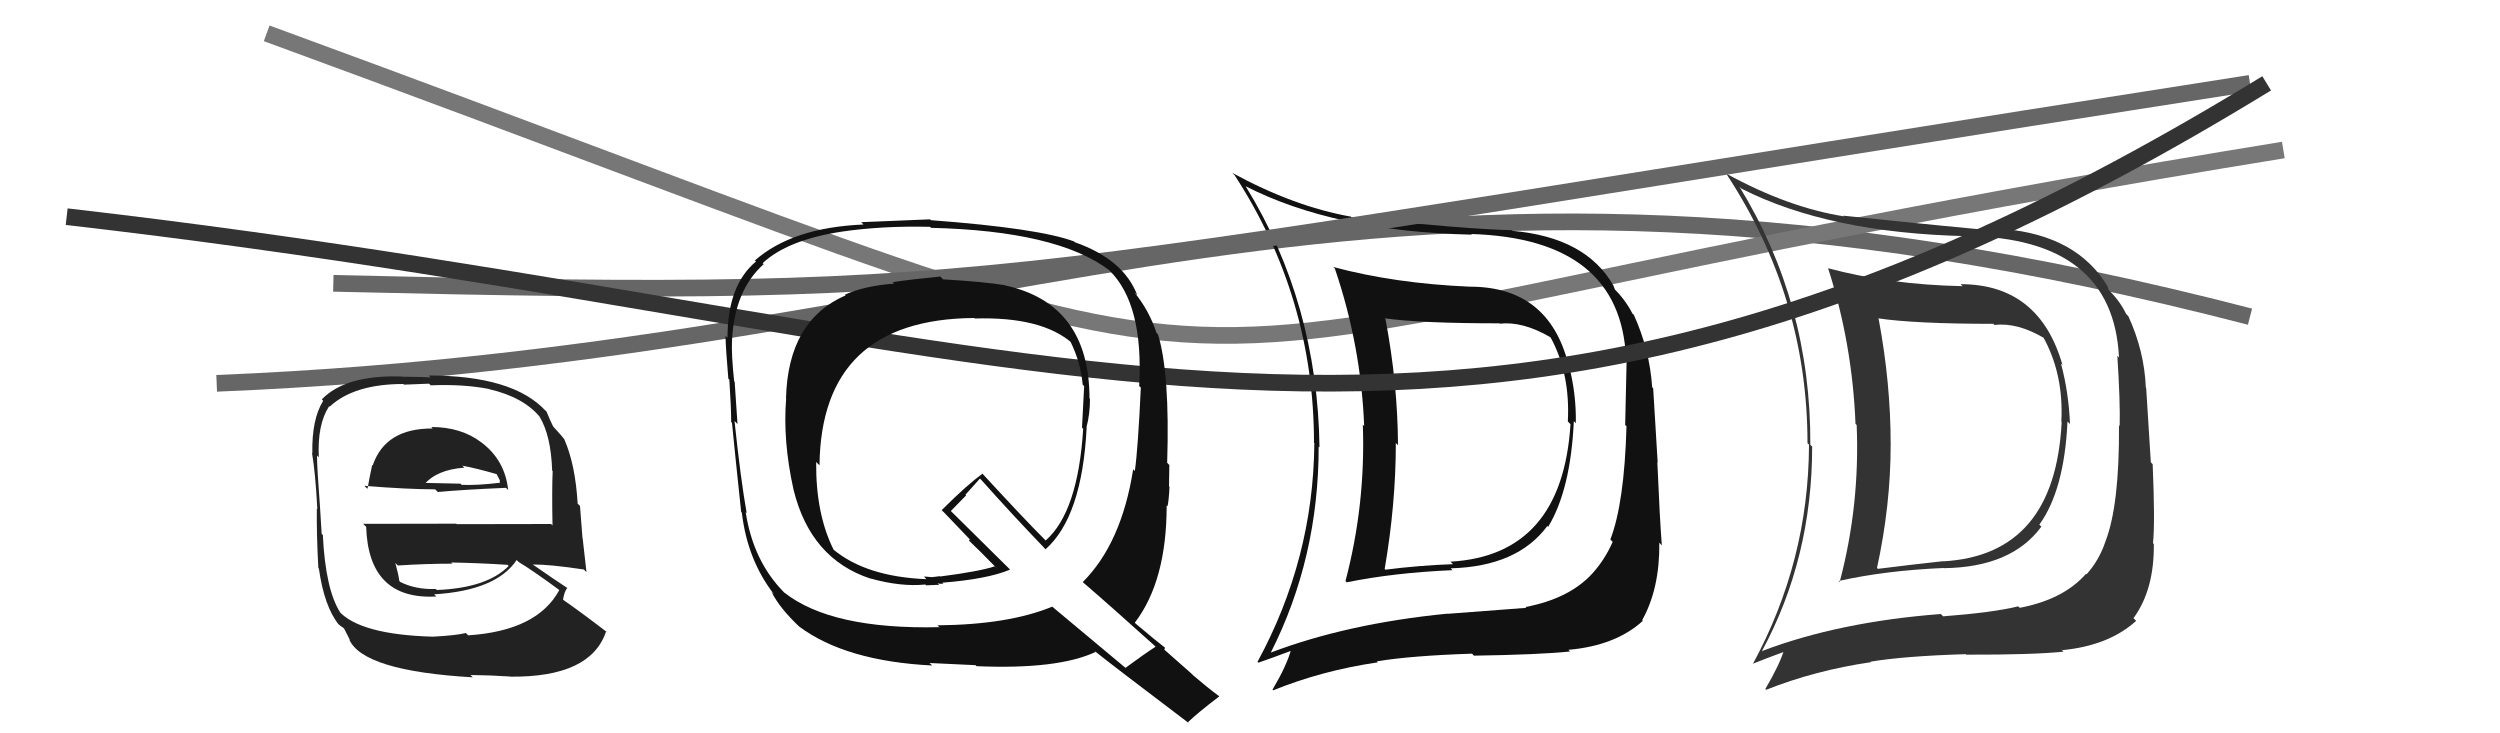 <svg xmlns="http://www.w3.org/2000/svg" width="150" height="44" viewBox="0,0,150,44"><path d="M13 23 C62 21,81 5,135 19" stroke="#666" fill="none"/><path d="M16 2 C87 28,57 22,137 9" stroke="#777" fill="none"/><path fill="#222" d="M25.96 25.71L25.93 25.68L25.96 25.71Q23.12 25.69 22.36 27.93L22.37 27.94L22.33 27.90Q22.16 28.69 22.05 29.33L21.95 29.24L21.86 29.15Q24.47 29.36 26.11 29.36L26.16 29.41L26.27 29.52Q27.77 29.38 30.36 29.27L30.42 29.33L30.49 29.40Q30.30 27.61 28.89 26.55L29.01 26.66L28.89 26.55Q27.67 25.62 25.88 25.62ZM25.98 38.21L25.98 38.22L25.97 38.20Q21.62 38.08 20.33 36.67L20.49 36.83L20.42 36.76Q19.53 35.38 19.37 32.10L19.31 32.04L19.30 32.03Q19.28 31.78 19.20 30.41L19.30 30.50L19.20 30.41Q19.02 28.06 19.02 27.33L19.12 27.43L19.13 27.44Q19.03 25.47 19.75 24.37L19.80 24.42L19.78 24.40Q21.24 23.04 24.20 23.04L24.24 23.08L25.74 23.02L25.85 23.12Q27.82 23.04 29.34 23.34L29.24 23.24L29.35 23.35Q31.43 23.83 32.42 25.05L32.30 24.93L32.38 25.01Q33.06 26.14 33.13 28.24L33.12 28.23L33.16 28.26Q33.11 29.36 33.15 31.53L33.09 31.46L33.06 31.44Q30.18 31.45 27.40 31.45L27.38 31.42L21.79 31.43L21.97 31.61Q22.11 36.01 26.18 35.79L26.10 35.71L26.05 35.66Q29.78 35.43 31.00 33.60L31.01 33.61L31.12 33.72Q31.97 34.23 33.57 35.41L33.53 35.37L33.56 35.40Q32.24 37.85 28.09 38.12L27.95 37.98L27.96 37.98Q27.34 38.13 25.97 38.20ZM28.27 40.54L28.20 40.48L28.23 40.50Q29.38 40.51 30.60 40.59L30.63 40.62L30.61 40.60Q35.46 40.65 36.37 37.87L36.39 37.89L36.46 37.96Q34.82 36.70 33.72 35.94L33.67 35.90L33.78 36.00Q33.85 35.50 34.04 35.27L34.16 35.39L34.07 35.30Q33.32 34.81 31.95 33.86L31.92 33.84L31.96 33.87Q32.97 33.86 35.03 34.17L35.08 34.22L35.19 34.33Q35.04 32.99 34.96 32.31L34.95 32.29L34.80 30.36L34.66 30.22Q34.52 27.87 33.87 26.39L33.97 26.48L33.90 26.42Q33.76 26.20 33.19 25.59L33.17 25.57L33.19 25.59Q33.02 25.26 32.79 24.69L32.70 24.60L32.74 24.65Q30.78 22.53 25.72 22.53L25.82 22.63L24.11 22.60L24.10 22.59Q20.75 22.48 19.31 23.96L19.38 24.04L19.39 24.05Q18.70 25.15 18.74 27.20L18.70 27.16L18.72 27.18Q18.92 28.30 19.04 30.55L19.01 30.52L19.01 30.53Q18.99 32.02 19.10 34.08L19.13 34.11L19.13 34.10Q19.46 36.41 20.33 37.48L20.19 37.33L20.22 37.37Q20.41 37.56 20.60 37.67L20.65 37.72L21.00 38.41L20.95 38.36Q21.78 40.26 28.37 40.64ZM26.13 35.32L26.06 35.25L26.15 35.34Q24.94 35.38 24.02 34.92L23.99 34.89L23.96 34.86Q23.91 34.47 23.72 33.78L23.89 33.95L23.87 33.93Q25.55 33.82 27.15 33.82L27.18 33.86L27.07 33.75Q28.78 33.78 30.45 33.89L30.35 33.79L30.52 33.96Q29.22 35.28 26.21 35.40ZM27.70 27.90L27.75 27.95L27.73 27.94Q28.48 28.07 29.81 28.45L29.79 28.43L29.99 28.82L29.98 29.00L29.95 28.97Q28.62 29.13 27.70 29.09L27.67 29.06L27.63 29.02Q25.34 28.97 25.31 28.97L25.37 29.04L25.43 29.10Q26.18 28.18 27.86 28.06Z"/><path fill="#333" d="M117.81 17.22L117.72 17.13L117.76 17.17Q113.37 17.08 109.67 16.09L109.78 16.20L109.69 16.11Q111.14 20.61 111.33 25.44L111.35 25.45L111.40 25.50Q111.60 30.32 110.38 34.92L110.33 34.87L110.32 34.86Q113.12 34.23 116.62 34.08L116.78 34.24L116.63 34.09Q120.69 34.04 122.48 31.60L122.32 31.44L122.36 31.48Q123.86 29.40 124.05 25.29L124.20 25.44L124.20 25.44Q124.12 23.53 123.66 21.82L123.68 21.83L123.75 21.90Q122.36 17.05 117.63 17.05ZM105.75 39.08L105.81 39.14L105.72 39.06Q108.73 33.49 108.73 26.79L108.77 26.83L108.62 26.69Q108.66 18.20 104.36 11.19L104.30 11.14L104.49 11.32Q109.73 13.98 117.99 14.17L118.00 14.17L117.99 14.16Q126.79 14.29 127.14 21.45L127.07 21.38L127.04 21.35Q127.22 24.12 127.18 25.57L127.28 25.66L127.14 25.52Q127.17 30.31 126.33 32.48L126.28 32.43L126.33 32.48Q125.95 33.62 125.19 34.46L125.11 34.39L125.16 34.43Q123.81 35.97 121.18 36.47L121.20 36.48L121.09 36.38Q119.60 36.75 116.59 36.98L116.49 36.88L116.45 36.84Q110.33 37.31 105.73 39.06ZM123.72 39.01L123.63 38.92L123.73 39.01Q126.53 38.74 128.17 37.25L128.19 37.27L128.01 37.09Q129.26 35.38 129.23 32.64L129.32 32.73L129.18 32.59Q129.31 31.35 129.16 27.85L129.05 27.74L128.77 23.27L128.75 23.25Q128.66 21.06 127.70 18.97L127.61 18.88L127.57 18.84Q127.18 18.03 126.50 17.38L126.51 17.39L126.46 17.19L126.48 17.22Q124.64 14.12 120.22 13.74L120.29 13.80L120.39 13.90Q117.60 13.67 110.60 12.94L110.59 12.93L110.63 12.98Q107.29 12.45 103.60 10.43L103.68 10.52L103.56 10.40Q108.45 17.83 108.45 26.59L108.56 26.70L108.54 26.68Q108.52 33.67 105.17 39.84L105.15 39.81L105.16 39.83Q105.84 39.55 107.17 39.06L107.19 39.07L107.06 38.95Q106.79 39.86 105.92 41.34L106.00 41.43L105.96 41.39Q108.91 40.22 112.26 39.73L112.33 39.80L112.23 39.70Q114.29 39.36 117.95 39.25L118.00 39.31L117.98 39.28Q121.99 39.29 123.81 39.10ZM123.81 25.43L123.86 25.48L123.70 25.32Q123.30 33.30 116.60 33.68L116.76 33.83L116.59 33.67Q114.74 33.87 112.68 34.13L112.64 34.10L112.62 34.08Q113.44 30.32 113.44 26.67L113.34 26.57L113.44 26.67Q113.44 22.98 112.72 19.14L112.71 19.12L112.68 19.10Q114.92 19.43 119.60 19.43L119.61 19.44L119.67 19.50Q121.03 19.33 122.66 20.29L122.62 20.24L122.58 20.20Q123.83 22.44 123.68 25.30Z"/><path fill="#111" d="M88.18 17.19L88.19 17.20L88.18 17.20Q83.69 17.01 80.00 16.02L79.99 16.01L80.09 16.11Q81.66 20.72 81.85 25.56L81.77 25.48L81.77 25.48Q81.94 30.26 80.73 34.86L80.82 34.96L80.80 34.94Q83.65 34.36 87.15 34.21L87.03 34.09L87.04 34.10Q91.05 33.99 92.84 31.56L92.76 31.48L92.89 31.61Q94.24 29.38 94.43 25.27L94.50 25.34L94.55 25.39Q94.58 23.59 94.12 21.88L94.03 21.79L94.10 21.85Q92.91 17.20 88.19 17.20ZM76.23 39.16L76.19 39.12L76.24 39.17Q79.12 33.49 79.12 26.79L79.07 26.74L79.17 26.84Q79.05 18.19 74.75 11.19L74.79 11.22L74.73 11.17Q80.04 13.89 88.31 14.08L88.33 14.10L88.27 14.04Q97.22 14.32 97.56 21.47L97.56 21.47L97.60 21.51Q97.55 24.05 97.51 25.50L97.60 25.58L97.59 25.58Q97.46 30.20 96.62 32.37L96.60 32.35L96.76 32.51Q96.30 33.57 95.54 34.41L95.43 34.31L95.54 34.41Q94.16 35.92 91.53 36.42L91.53 36.42L91.58 36.47Q89.85 36.60 86.84 36.83L86.91 36.90L86.84 36.82Q80.84 37.41 76.23 39.16ZM94.05 38.93L94.11 38.99L94.10 38.99Q96.94 38.74 98.57 37.25L98.43 37.11L98.53 37.21Q99.59 35.31 99.56 32.56L99.67 32.68L99.71 32.72Q99.59 31.23 99.44 27.73L99.46 27.75L99.19 23.29L99.13 23.23Q98.98 20.99 98.03 18.89L98.03 18.89L97.95 18.82Q97.50 17.95 96.82 17.30L96.90 17.38L96.80 17.13L96.81 17.14Q95.16 14.24 90.74 13.85L90.79 13.90L90.70 13.81Q88.10 13.76 81.09 13.04L80.94 12.89L81.06 13.00Q77.63 12.39 73.93 10.37L74.03 10.47L74.07 10.50Q78.84 17.83 78.84 26.58L78.95 26.69L78.86 26.61Q78.80 33.55 75.45 39.71L75.49 39.75L75.50 39.76Q76.21 39.52 77.54 39.02L77.48 38.97L77.47 38.95Q77.23 39.89 76.35 41.38L76.24 41.27L76.39 41.42Q79.32 40.23 82.67 39.74L82.62 39.69L82.61 39.68Q84.67 39.34 88.32 39.22L88.47 39.37L88.43 39.34Q92.38 39.28 94.20 39.09ZM94.10 25.32L94.16 25.38L94.23 25.45Q93.73 33.32 87.03 33.70L87.16 33.83L87.18 33.85Q85.18 33.92 83.13 34.18L83.10 34.16L83.08 34.14Q83.75 30.24 83.75 26.59L83.72 26.55L83.88 26.71Q83.86 22.99 83.13 19.15L83.02 19.04L83.08 19.10Q85.28 19.40 89.97 19.40L89.96 19.39L89.99 19.42Q91.36 19.27 93.00 20.22L93.00 20.22L93.05 20.27Q94.22 22.44 94.07 25.29Z"/><path d="M20 17 C62 18,58 17,135 5" stroke="#666" fill="none"/><path d="M4 13 C65 20,87 35,136 5" stroke="#333" fill="none"/><path fill="#111" d="M56.40 16.57L56.57 16.74L56.42 16.59Q54.51 16.78 53.56 16.93L53.50 16.88L53.65 17.02Q51.91 17.14 50.69 17.68L50.64 17.63L50.74 17.72Q47.28 19.22 47.16 23.90L47.12 23.85L47.17 23.90Q46.96 26.44 47.61 29.37L47.66 29.42L47.61 29.37Q48.63 33.54 52.24 34.72L52.10 34.58L52.23 34.71Q54.07 35.22 55.52 35.07L55.57 35.12L56.00 35.10L56.02 35.11Q56.17 35.07 56.36 35.11L56.23 34.98L56.25 35.00Q56.45 35.05 56.60 35.01L56.58 34.99L56.55 34.96Q59.23 34.75 60.60 34.18L60.53 34.10L57.03 30.64L57.05 30.66Q57.37 30.33 57.97 29.72L57.93 29.68L58.80 28.71L58.92 28.84Q60.70 30.84 62.68 32.90L62.62 32.84L62.73 32.96Q64.93 31.01 65.20 25.64L65.19 25.63L65.19 25.63Q65.40 24.84 65.40 23.93L65.30 23.84L65.37 23.91Q65.36 18.22 60.29 17.12L60.21 17.03L60.28 17.11Q59.10 16.91 56.58 16.76ZM69.24 38.70L69.23 38.69L69.34 38.80Q68.71 39.20 67.53 40.07L67.54 40.08L63.11 36.38L63.13 36.40Q60.52 37.48 56.25 37.52L56.34 37.61L56.37 37.63Q49.86 37.78 47.04 35.54L47.07 35.56L47.08 35.58Q45.19 33.69 44.74 30.72L44.78 30.77L44.80 30.78Q44.45 28.83 44.07 25.26L44.10 25.29L44.25 25.44Q44.20 24.66 44.08 22.91L44.09 22.91L44.05 22.88Q43.88 21.30 43.92 20.43L44.03 20.53L43.92 20.43Q44.07 17.41 45.82 15.85L45.87 15.90L45.76 15.79Q47.23 14.41 50.43 13.91L50.49 13.98L50.42 13.91Q52.91 13.54 55.80 13.61L55.85 13.66L55.86 13.67Q63.43 13.85 66.55 16.21L66.53 16.19L66.57 16.23Q68.62 18.25 68.35 23.16L68.51 23.31L68.45 23.25Q68.28 26.93 68.09 28.26L67.98 28.15L67.99 28.16Q67.29 32.60 64.97 34.92L65.11 35.07L64.97 34.93Q66.60 36.33 69.34 38.80ZM64.47 14.52L64.36 14.40L64.45 14.49Q62.36 13.70 55.85 13.21L55.92 13.28L55.80 13.16Q54.45 13.22 51.67 13.33L51.78 13.44L51.81 13.47Q47.54 13.65 45.29 15.63L45.22 15.56L45.36 15.69Q43.65 17.11 43.65 20.27L43.69 20.31L43.53 20.15Q43.55 21.00 43.70 22.72L43.83 22.84L43.76 22.77Q43.87 24.45 43.87 25.32L43.94 25.39L43.92 25.38Q44.09 27.14 44.47 30.72L44.39 30.64L44.51 30.76Q44.85 33.62 46.45 35.67L46.40 35.62L46.29 35.51Q46.78 36.50 48.00 37.64L48.01 37.65L47.96 37.60Q50.75 39.67 55.93 39.93L55.86 39.86L55.77 39.78Q56.13 39.79 58.53 39.91L58.58 39.96L58.59 39.97Q63.45 40.18 65.73 39.12L65.61 38.99L65.69 39.07Q66.64 39.84 71.36 43.41L71.17 43.22L71.28 43.33Q71.86 42.77 73.16 41.78L73.14 41.77L73.17 41.79Q72.39 41.21 71.59 40.52L71.47 40.40L69.86 38.98L69.90 38.86L69.90 38.86Q69.41 38.49 68.19 37.46L68.09 37.37L68.09 37.36Q70.00 34.86 70.00 30.33L70.06 30.38L70.05 30.38Q70.13 30.04 70.17 29.20L70.14 29.18L70.14 29.17Q70.16 28.31 70.16 27.90L70.19 27.93L70.03 27.77Q70.20 22.42 69.48 20.06L69.48 20.06L69.39 19.97Q68.93 18.59 68.05 17.53L68.11 17.59L68.24 17.72Q67.42 15.56 64.48 14.53ZM58.36 18.99L58.50 19.13L58.48 19.11Q62.51 18.99 64.33 20.59L64.29 20.54L64.21 20.46Q64.85 21.75 64.96 23.08L65.04 23.16L65.05 23.16Q64.99 24.29 64.92 25.66L65.01 25.75L64.99 25.74Q64.68 30.72 62.74 32.43L62.79 32.48L62.72 32.41Q61.43 31.12 58.91 28.38L58.88 28.34L58.96 28.42Q58.06 29.05 56.50 30.61L56.62 30.73L56.56 30.66Q57.20 31.34 58.34 32.52L58.18 32.36L58.14 32.44L58.08 32.38Q58.76 33.02 59.79 34.08L59.82 34.12L59.69 33.98Q58.74 34.29 56.41 34.59L56.39 34.57L55.92 34.63L55.46 34.59L55.49 34.66L55.59 34.75Q51.98 34.61 50.00 32.97L49.98 32.96L50.03 33.01Q48.94 30.85 48.97 27.72L49.05 27.80L49.17 27.92Q49.27 19.15 58.45 19.08Z"/></svg>